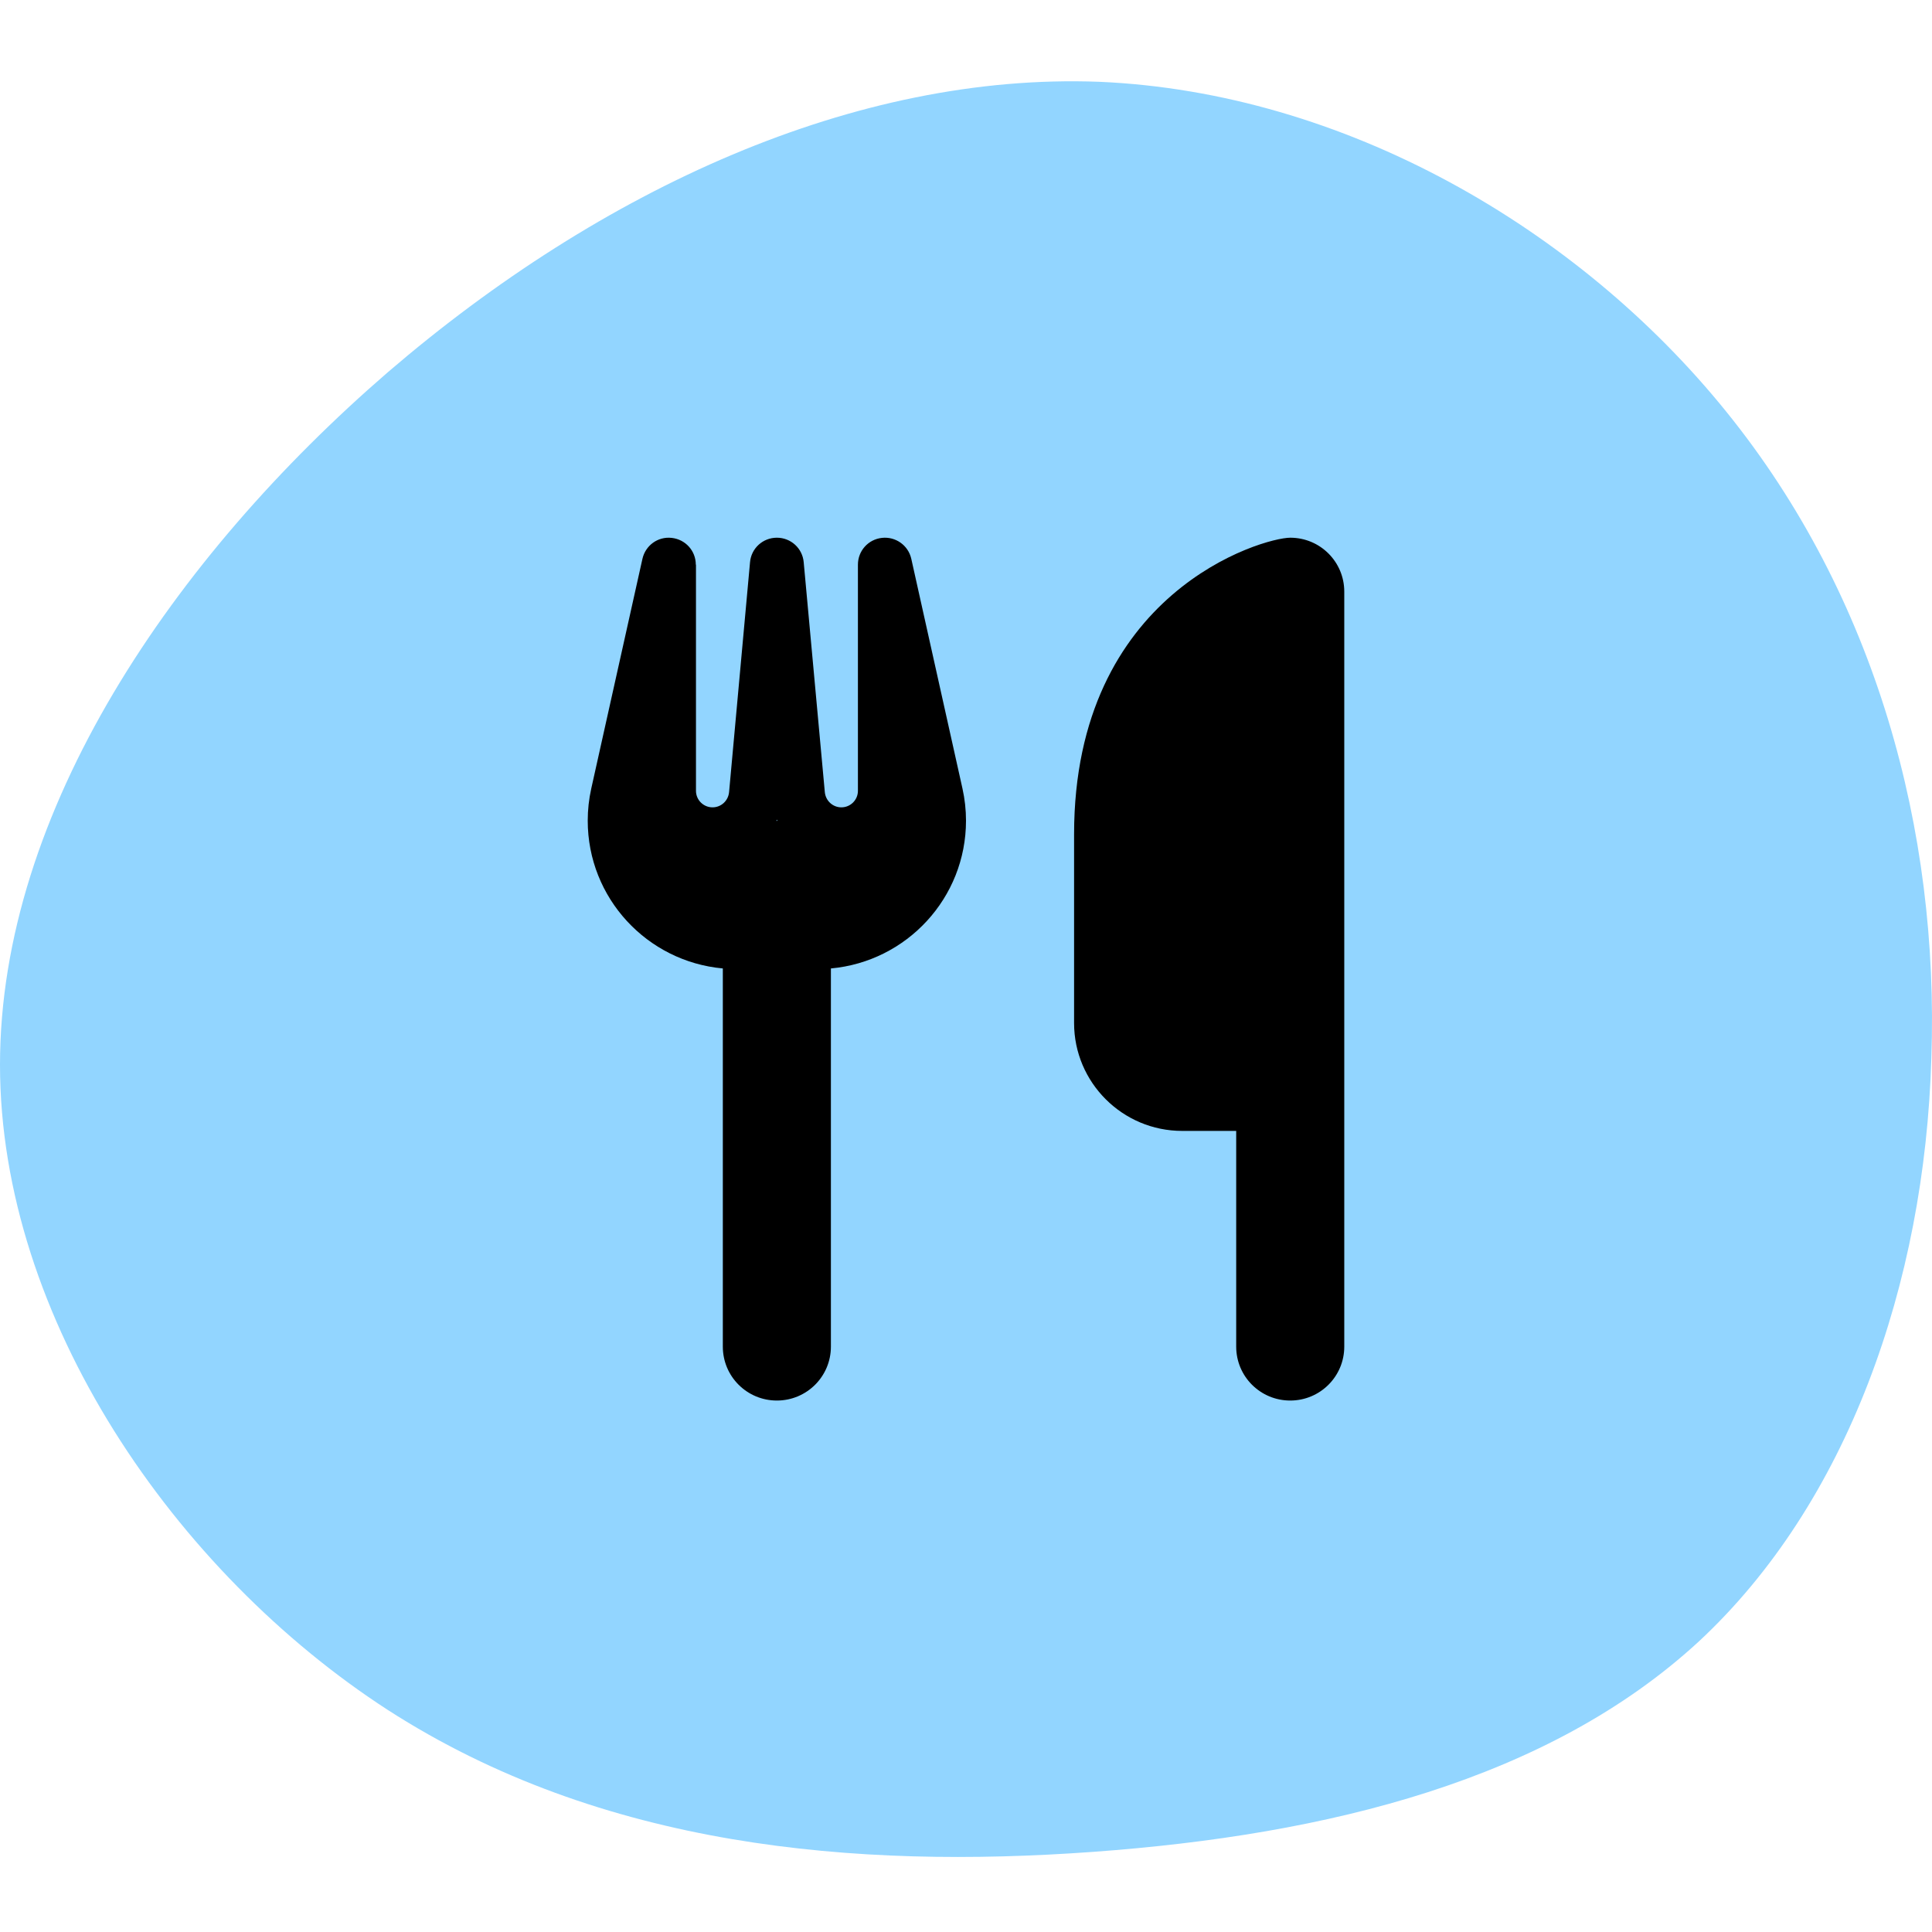 <svg width="309" height="309" viewBox="0 0 309 309" fill="none" xmlns="http://www.w3.org/2000/svg">
<path d="M276.092 65.836C300.064 95.471 310.157 132.882 308.895 169.243C307.844 205.393 295.438 240.492 271.676 262.561C247.705 284.629 212.589 293.457 174.739 296.189C136.89 298.921 96.306 295.559 62.031 273.49C27.967 251.422 0 210.858 0 170.294C0 129.73 27.756 89.165 62.031 59.531C96.306 30.106 136.89 11.611 175.791 13.082C214.902 14.763 252.331 36.411 276.092 65.836Z" fill="#92d5ff"/>
<g clip-path="url(#clip0_1_18)">
<path d="M206.357 86C202.036 86 171.786 94.625 171.786 133.438V163.625C171.786 173.139 179.537 180.875 189.071 180.875H197.714V215.375C197.714 220.146 201.577 224 206.357 224C211.138 224 215 220.146 215 215.375V180.875V150.688V94.625C215 89.854 211.138 86 206.357 86ZM111.286 90.312C111.286 88.102 109.638 86.269 107.423 86.027C105.209 85.784 103.237 87.24 102.751 89.369L94.567 126.106C94.189 127.804 94 129.529 94 131.254C94 143.626 103.48 153.787 115.607 154.892V215.375C115.607 220.146 119.469 224 124.25 224C129.031 224 132.893 220.146 132.893 215.375V154.892C145.02 153.787 154.5 143.626 154.5 131.254C154.5 129.529 154.311 127.804 153.933 126.106L145.749 89.369C145.263 87.213 143.237 85.784 141.05 86.027C138.862 86.269 137.214 88.102 137.214 90.312V126.484C137.214 127.939 136.026 129.125 134.567 129.125C133.19 129.125 132.056 128.074 131.921 126.699L128.544 89.935C128.355 87.698 126.492 86 124.25 86C122.008 86 120.145 87.698 119.956 89.935L116.606 126.699C116.471 128.074 115.337 129.125 113.96 129.125C112.501 129.125 111.313 127.939 111.313 126.484V90.312H111.286ZM124.331 131.281H124.25H124.169L124.25 131.093L124.331 131.281Z" fill="black"/>
</g>
<defs>
<clipPath id="clip0_1_18">
<rect width="121" height="138" fill="white" transform="translate(94 86)"/>
</clipPath>
</defs>
</svg>
